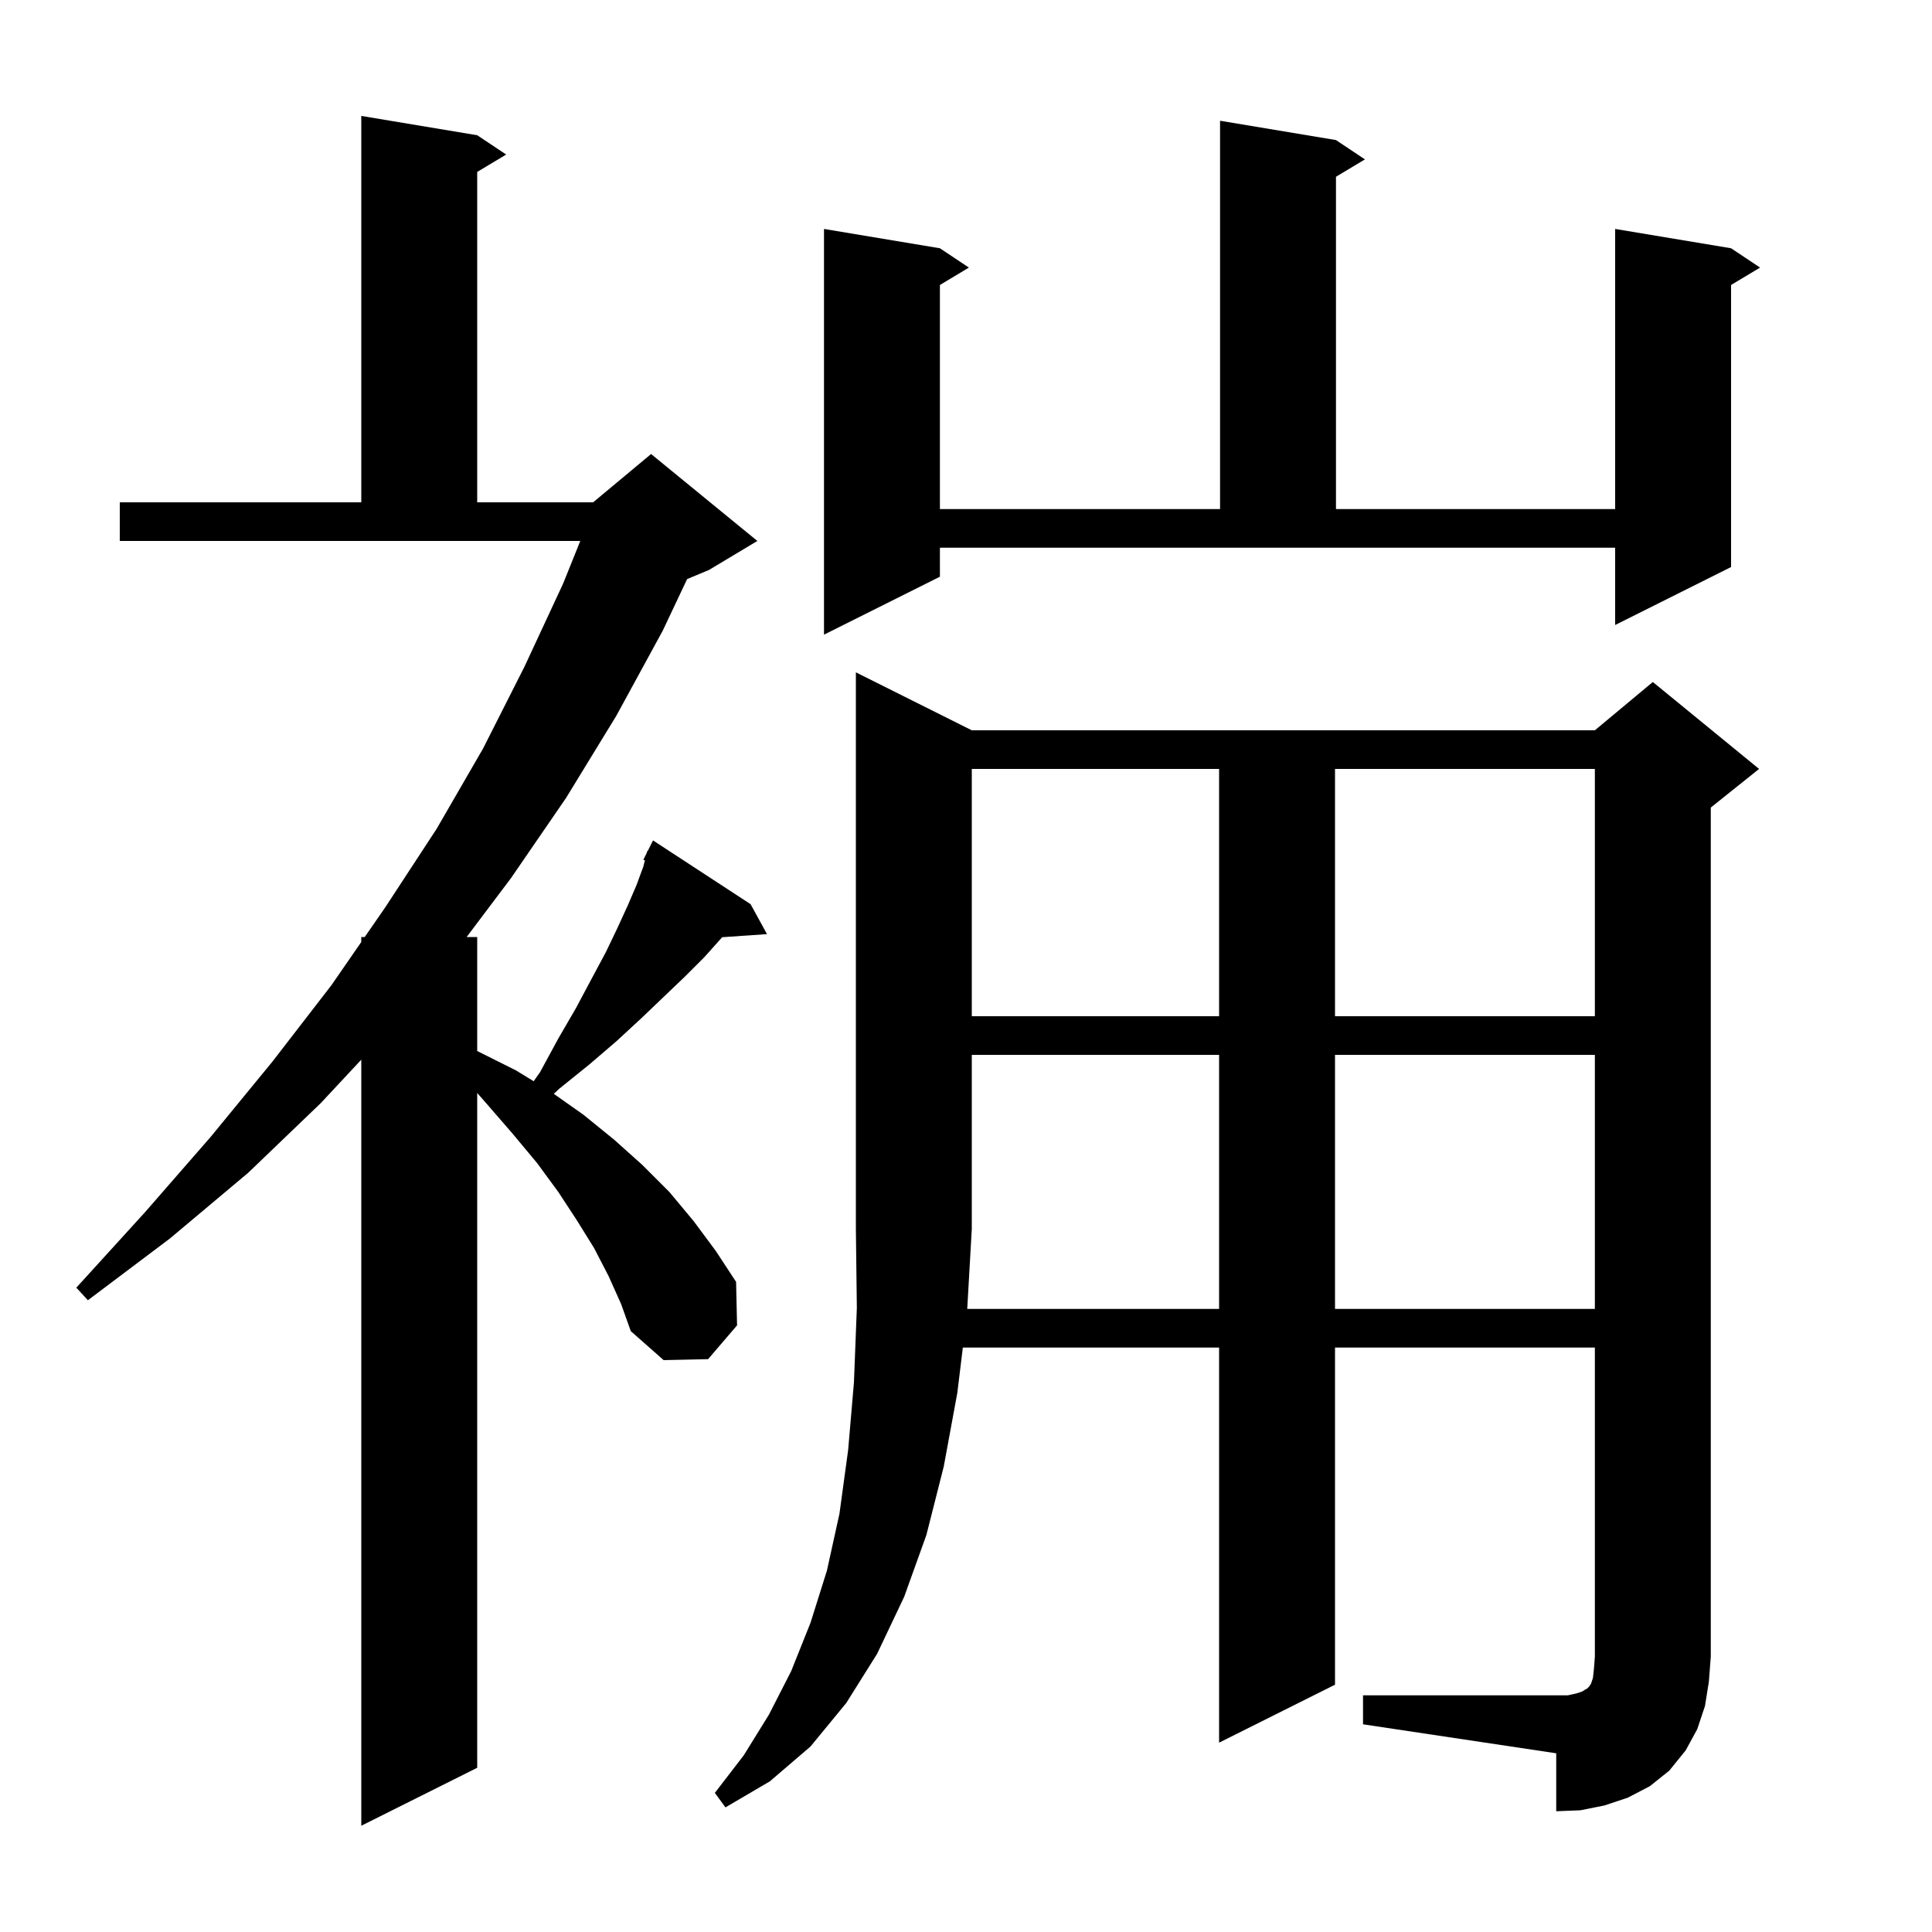<svg xmlns="http://www.w3.org/2000/svg" xmlns:xlink="http://www.w3.org/1999/xlink" version="1.1" baseProfile="full" viewBox="0 0 200 200" width="200" height="200"><g fill="currentColor"><path d="M 63.0 132.1 L 61.5 129.2 L 59.7 126.3 L 57.8 123.4 L 55.6 120.4 L 53.1 117.4 L 50.5 114.4 L 49.4 113.143 L 49.4 183.0 L 37.4 189.0 L 37.4 109.7 L 33.2 114.2 L 25.7 121.4 L 17.6 128.2 L 9.1 134.6 L 7.9 133.3 L 15.0 125.5 L 21.8 117.7 L 28.2 109.9 L 34.3 102.0 L 37.4 97.516 L 37.4 97.0 L 37.757 97.0 L 39.9 93.9 L 45.2 85.8 L 50.0 77.5 L 54.3 69.0 L 58.3 60.4 L 60.07 56.0 L 12.4 56.0 L 12.4 52.0 L 37.4 52.0 L 37.4 12.0 L 49.4 14.0 L 52.4 16.0 L 49.4 17.8 L 49.4 52.0 L 61.4 52.0 L 67.4 47.0 L 78.4 56.0 L 73.4 59.0 L 71.13 59.946 L 68.6 65.3 L 63.8 74.1 L 58.6 82.6 L 52.9 90.9 L 48.306 97.0 L 49.4 97.0 L 49.4 108.8 L 53.4 110.8 L 55.245 111.928 L 55.9 111.0 L 57.8 107.5 L 59.6 104.4 L 61.2 101.4 L 62.7 98.6 L 63.9 96.1 L 65.0 93.7 L 65.9 91.6 L 66.6 89.7 L 66.759 89.066 L 66.6 89.0 L 66.95 88.3 L 67.0 88.1 L 67.04 88.12 L 67.6 87.0 L 77.7 93.6 L 79.4 96.7 L 74.76 97.02 L 74.6 97.2 L 72.9 99.1 L 70.9 101.1 L 68.7 103.2 L 66.4 105.4 L 63.8 107.8 L 61.0 110.2 L 57.9 112.7 L 57.329 113.233 L 60.4 115.4 L 63.6 118.0 L 66.5 120.6 L 69.3 123.4 L 71.8 126.4 L 74.1 129.5 L 76.2 132.7 L 76.3 137.2 L 73.3 140.7 L 68.7 140.8 L 65.3 137.8 L 64.3 135.0 Z M 126.2 135.5 L 126.2 109.2 L 100.6 109.2 L 100.6 127.2 L 100.128 135.5 Z M 138.2 109.2 L 138.2 135.5 L 165.1 135.5 L 165.1 109.2 Z M 100.6 79.6 L 100.6 105.2 L 126.2 105.2 L 126.2 79.6 Z M 138.2 79.6 L 138.2 105.2 L 165.1 105.2 L 165.1 79.6 Z M 97.3 59.7 L 85.3 65.7 L 85.3 23.7 L 97.3 25.7 L 100.3 27.7 L 97.3 29.5 L 97.3 52.7 L 126.3 52.7 L 126.3 12.5 L 138.3 14.5 L 141.3 16.5 L 138.3 18.3 L 138.3 52.7 L 167.2 52.7 L 167.2 23.7 L 179.2 25.7 L 182.2 27.7 L 179.2 29.5 L 179.2 58.7 L 167.2 64.7 L 167.2 56.7 L 97.3 56.7 Z M 176.5 176.6 L 175.7 179.0 L 174.5 181.2 L 172.8 183.3 L 170.8 184.9 L 168.5 186.1 L 166.1 186.9 L 163.6 187.4 L 161.1 187.5 L 161.1 181.5 L 141.1 178.5 L 141.1 175.5 L 162.3 175.5 L 163.2 175.3 L 163.8 175.1 L 164.1 174.9 L 164.3 174.8 L 164.5 174.6 L 164.7 174.3 L 164.9 173.7 L 165.0 172.8 L 165.1 171.5 L 165.1 139.5 L 138.2 139.5 L 138.2 174.4 L 126.2 180.4 L 126.2 139.5 L 99.673 139.5 L 99.1 144.2 L 97.7 151.8 L 95.9 158.9 L 93.6 165.3 L 90.8 171.2 L 87.6 176.3 L 83.9 180.8 L 79.7 184.4 L 75.1 187.1 L 74.0 185.6 L 77.0 181.7 L 79.6 177.5 L 81.9 173.0 L 83.9 168.0 L 85.6 162.6 L 86.9 156.7 L 87.8 150.1 L 88.4 143.1 L 88.7 135.4 L 88.6 127.2 L 88.6 69.6 L 100.6 75.6 L 165.1 75.6 L 171.1 70.6 L 182.1 79.6 L 177.1 83.6 L 177.1 171.5 L 176.9 174.1 Z "/></g></svg>